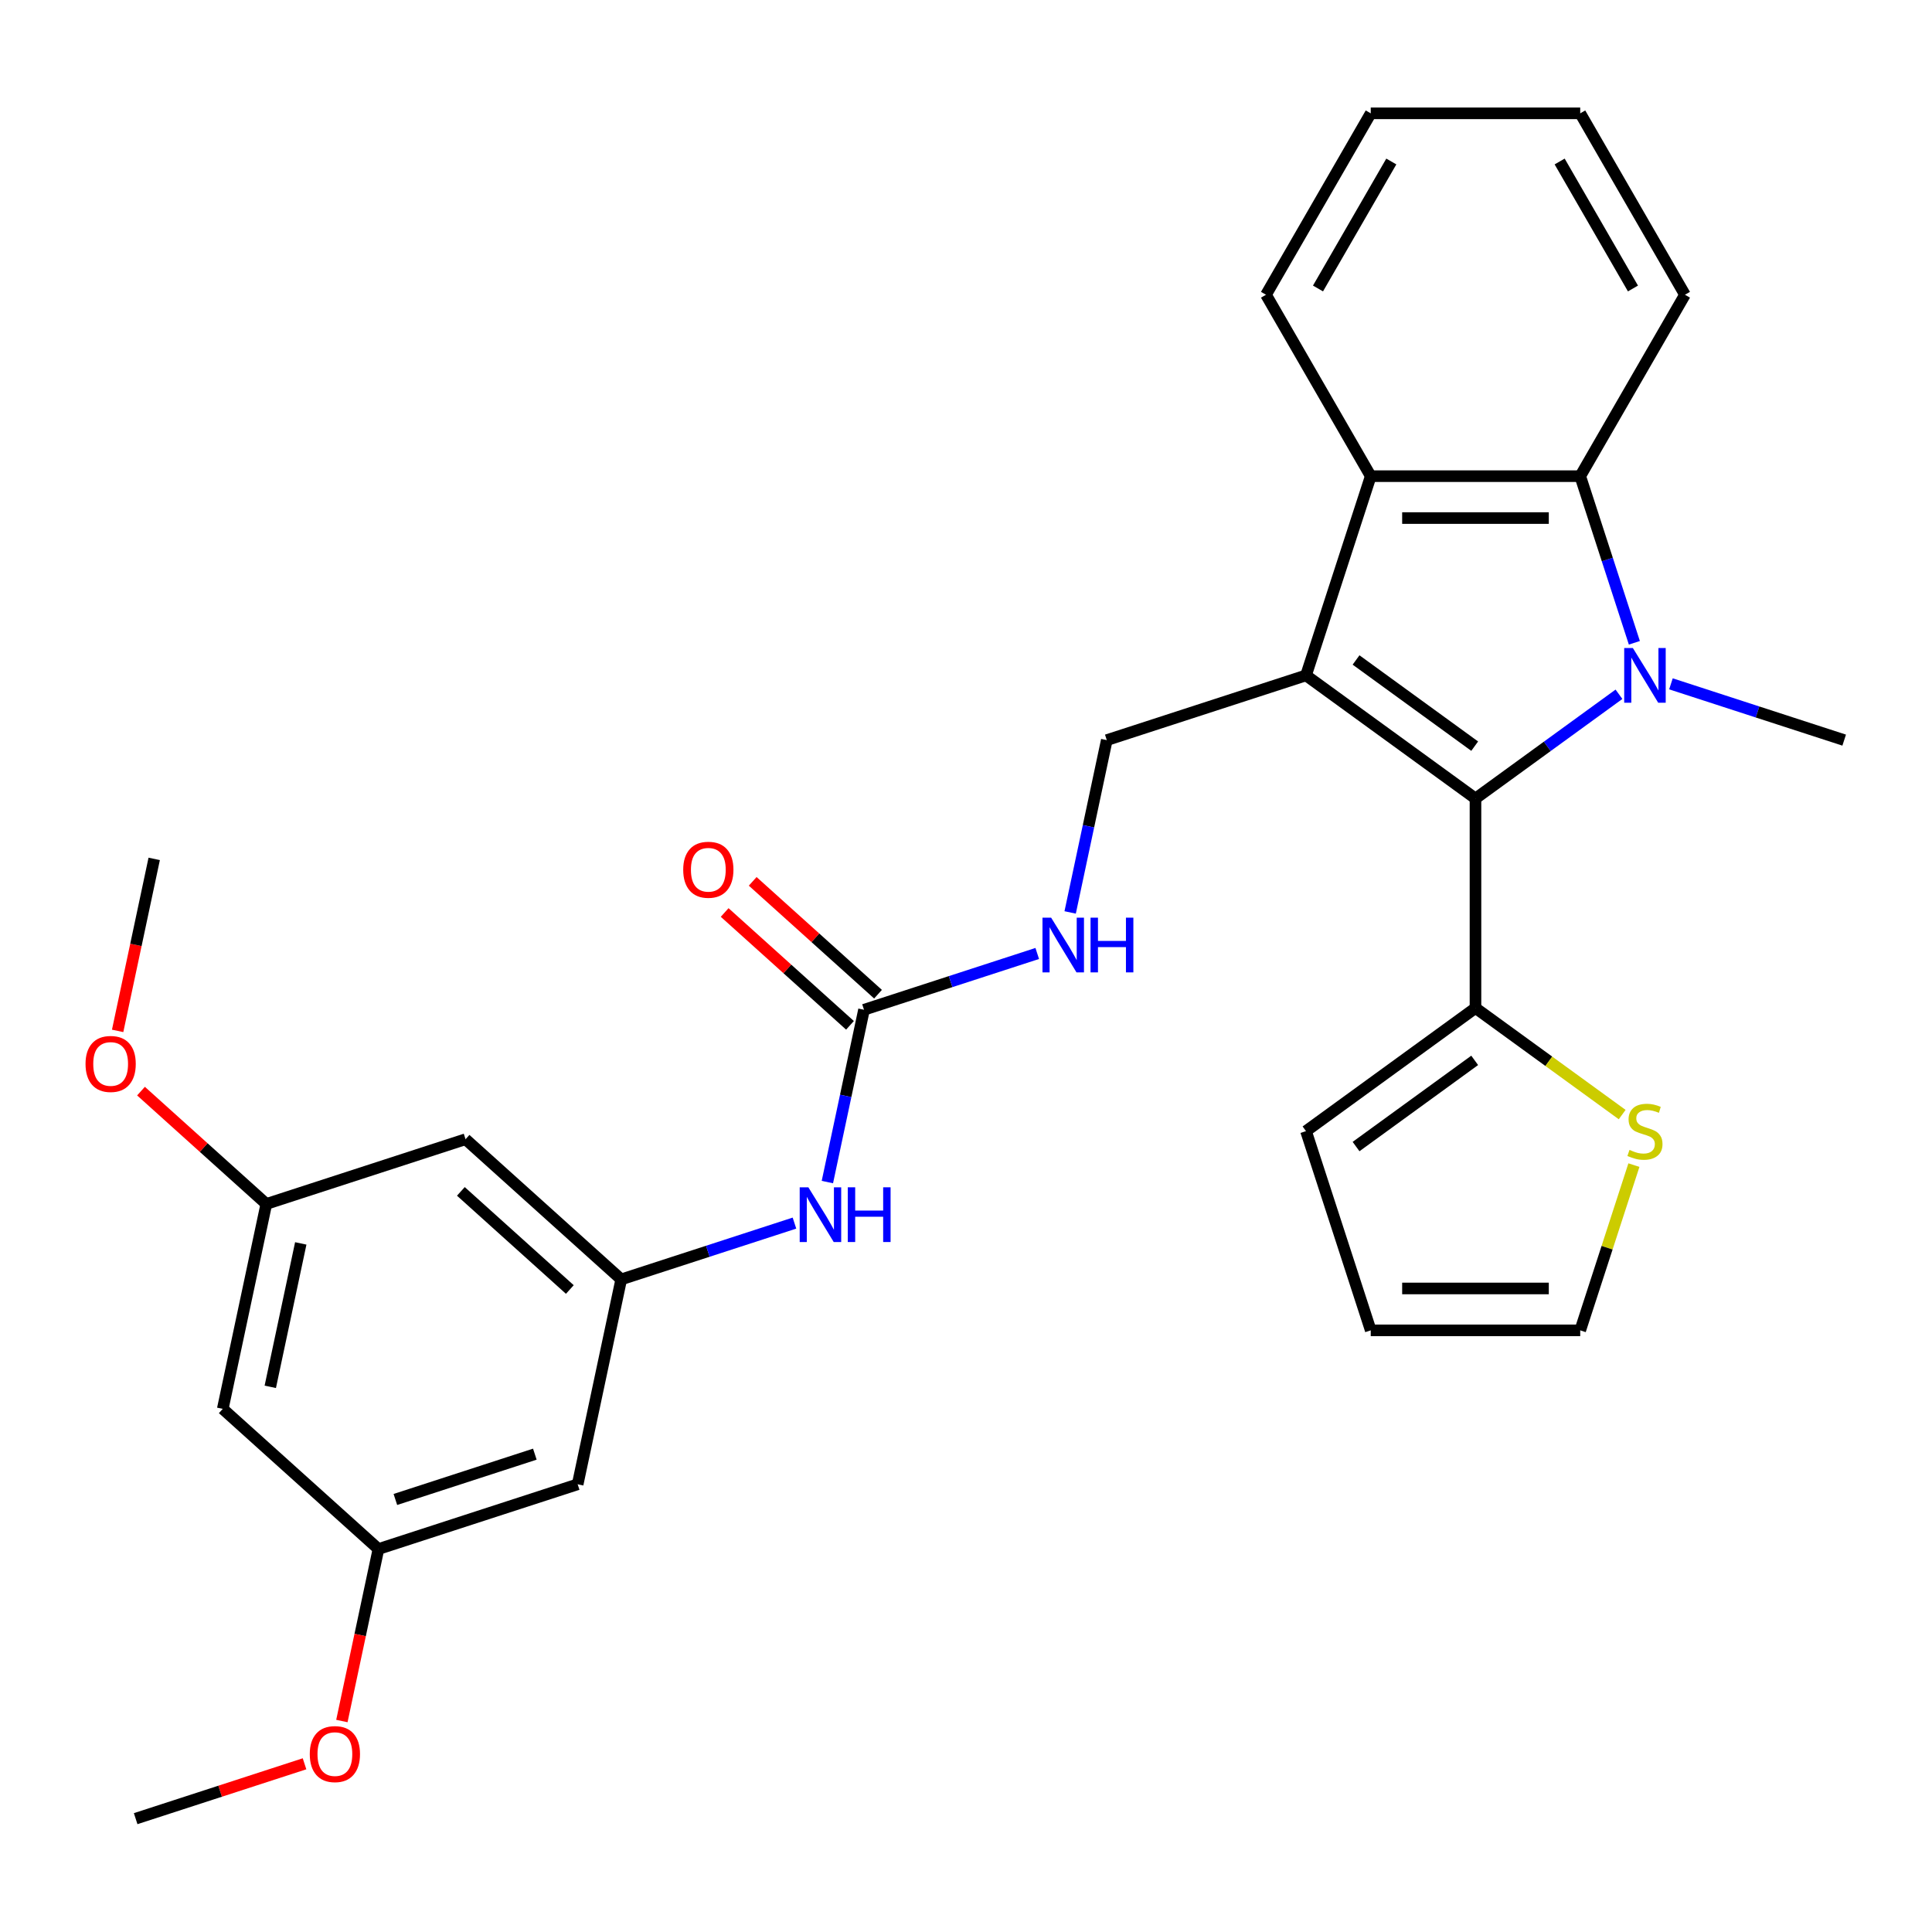 <?xml version='1.0' encoding='iso-8859-1'?>
<svg version='1.1' baseProfile='full'
              xmlns='http://www.w3.org/2000/svg'
                      xmlns:rdkit='http://www.rdkit.org/xml'
                      xmlns:xlink='http://www.w3.org/1999/xlink'
                  xml:space='preserve'
width='1000px' height='1000px' viewBox='0 0 1000 1000'>
<!-- END OF HEADER -->
<rect style='opacity:1.0;fill:#FFFFFF;stroke:none' width='1000' height='1000' x='0' y='0'> </rect>
<path class='bond-1' d='M 675.988,349.582 L 763.707,413.313' style='fill:none;fill-rule:evenodd;stroke:#000000;stroke-width:6px;stroke-linecap:butt;stroke-linejoin:miter;stroke-opacity:1' />
<path class='bond-1' d='M 701.892,341.598 L 763.296,386.21' style='fill:none;fill-rule:evenodd;stroke:#000000;stroke-width:6px;stroke-linecap:butt;stroke-linejoin:miter;stroke-opacity:1' />
<path class='bond-3' d='M 675.988,349.582 L 709.494,246.462' style='fill:none;fill-rule:evenodd;stroke:#000000;stroke-width:6px;stroke-linecap:butt;stroke-linejoin:miter;stroke-opacity:1' />
<path class='bond-6' d='M 675.988,349.582 L 572.869,383.087' style='fill:none;fill-rule:evenodd;stroke:#000000;stroke-width:6px;stroke-linecap:butt;stroke-linejoin:miter;stroke-opacity:1' />
<path class='bond-0' d='M 837.975,359.354 L 800.841,386.334' style='fill:none;fill-rule:evenodd;stroke:#0000FF;stroke-width:6px;stroke-linecap:butt;stroke-linejoin:miter;stroke-opacity:1' />
<path class='bond-0' d='M 800.841,386.334 L 763.707,413.313' style='fill:none;fill-rule:evenodd;stroke:#000000;stroke-width:6px;stroke-linecap:butt;stroke-linejoin:miter;stroke-opacity:1' />
<path class='bond-20' d='M 864.877,353.952 L 909.711,368.52' style='fill:none;fill-rule:evenodd;stroke:#0000FF;stroke-width:6px;stroke-linecap:butt;stroke-linejoin:miter;stroke-opacity:1' />
<path class='bond-20' d='M 909.711,368.52 L 954.545,383.087' style='fill:none;fill-rule:evenodd;stroke:#000000;stroke-width:6px;stroke-linecap:butt;stroke-linejoin:miter;stroke-opacity:1' />
<path class='bond-29' d='M 845.944,332.711 L 831.932,289.587' style='fill:none;fill-rule:evenodd;stroke:#0000FF;stroke-width:6px;stroke-linecap:butt;stroke-linejoin:miter;stroke-opacity:1' />
<path class='bond-29' d='M 831.932,289.587 L 817.92,246.462' style='fill:none;fill-rule:evenodd;stroke:#000000;stroke-width:6px;stroke-linecap:butt;stroke-linejoin:miter;stroke-opacity:1' />
<path class='bond-4' d='M 763.707,413.313 L 763.707,521.74' style='fill:none;fill-rule:evenodd;stroke:#000000;stroke-width:6px;stroke-linecap:butt;stroke-linejoin:miter;stroke-opacity:1' />
<path class='bond-2' d='M 817.92,246.462 L 709.494,246.462' style='fill:none;fill-rule:evenodd;stroke:#000000;stroke-width:6px;stroke-linecap:butt;stroke-linejoin:miter;stroke-opacity:1' />
<path class='bond-2' d='M 801.656,268.148 L 725.758,268.148' style='fill:none;fill-rule:evenodd;stroke:#000000;stroke-width:6px;stroke-linecap:butt;stroke-linejoin:miter;stroke-opacity:1' />
<path class='bond-21' d='M 817.92,246.462 L 872.133,152.562' style='fill:none;fill-rule:evenodd;stroke:#000000;stroke-width:6px;stroke-linecap:butt;stroke-linejoin:miter;stroke-opacity:1' />
<path class='bond-22' d='M 709.494,246.462 L 655.281,152.562' style='fill:none;fill-rule:evenodd;stroke:#000000;stroke-width:6px;stroke-linecap:butt;stroke-linejoin:miter;stroke-opacity:1' />
<path class='bond-8' d='M 763.707,521.74 L 801.671,549.322' style='fill:none;fill-rule:evenodd;stroke:#000000;stroke-width:6px;stroke-linecap:butt;stroke-linejoin:miter;stroke-opacity:1' />
<path class='bond-8' d='M 801.671,549.322 L 839.635,576.905' style='fill:none;fill-rule:evenodd;stroke:#CCCC00;stroke-width:6px;stroke-linecap:butt;stroke-linejoin:miter;stroke-opacity:1' />
<path class='bond-13' d='M 763.707,521.74 L 675.988,585.471' style='fill:none;fill-rule:evenodd;stroke:#000000;stroke-width:6px;stroke-linecap:butt;stroke-linejoin:miter;stroke-opacity:1' />
<path class='bond-13' d='M 763.296,548.843 L 701.892,593.455' style='fill:none;fill-rule:evenodd;stroke:#000000;stroke-width:6px;stroke-linecap:butt;stroke-linejoin:miter;stroke-opacity:1' />
<path class='bond-5' d='M 447.206,522.65 L 492.04,508.082' style='fill:none;fill-rule:evenodd;stroke:#000000;stroke-width:6px;stroke-linecap:butt;stroke-linejoin:miter;stroke-opacity:1' />
<path class='bond-5' d='M 492.04,508.082 L 536.875,493.515' style='fill:none;fill-rule:evenodd;stroke:#0000FF;stroke-width:6px;stroke-linecap:butt;stroke-linejoin:miter;stroke-opacity:1' />
<path class='bond-9' d='M 447.206,522.65 L 437.727,567.243' style='fill:none;fill-rule:evenodd;stroke:#000000;stroke-width:6px;stroke-linecap:butt;stroke-linejoin:miter;stroke-opacity:1' />
<path class='bond-9' d='M 437.727,567.243 L 428.249,611.836' style='fill:none;fill-rule:evenodd;stroke:#0000FF;stroke-width:6px;stroke-linecap:butt;stroke-linejoin:miter;stroke-opacity:1' />
<path class='bond-18' d='M 454.461,514.592 L 422.028,485.39' style='fill:none;fill-rule:evenodd;stroke:#000000;stroke-width:6px;stroke-linecap:butt;stroke-linejoin:miter;stroke-opacity:1' />
<path class='bond-18' d='M 422.028,485.39 L 389.595,456.187' style='fill:none;fill-rule:evenodd;stroke:#FF0000;stroke-width:6px;stroke-linecap:butt;stroke-linejoin:miter;stroke-opacity:1' />
<path class='bond-18' d='M 439.951,530.708 L 407.518,501.505' style='fill:none;fill-rule:evenodd;stroke:#000000;stroke-width:6px;stroke-linecap:butt;stroke-linejoin:miter;stroke-opacity:1' />
<path class='bond-18' d='M 407.518,501.505 L 375.085,472.302' style='fill:none;fill-rule:evenodd;stroke:#FF0000;stroke-width:6px;stroke-linecap:butt;stroke-linejoin:miter;stroke-opacity:1' />
<path class='bond-10' d='M 572.869,383.087 L 563.39,427.681' style='fill:none;fill-rule:evenodd;stroke:#000000;stroke-width:6px;stroke-linecap:butt;stroke-linejoin:miter;stroke-opacity:1' />
<path class='bond-10' d='M 563.39,427.681 L 553.912,472.274' style='fill:none;fill-rule:evenodd;stroke:#0000FF;stroke-width:6px;stroke-linecap:butt;stroke-linejoin:miter;stroke-opacity:1' />
<path class='bond-7' d='M 321.543,662.213 L 366.378,647.645' style='fill:none;fill-rule:evenodd;stroke:#000000;stroke-width:6px;stroke-linecap:butt;stroke-linejoin:miter;stroke-opacity:1' />
<path class='bond-7' d='M 366.378,647.645 L 411.212,633.077' style='fill:none;fill-rule:evenodd;stroke:#0000FF;stroke-width:6px;stroke-linecap:butt;stroke-linejoin:miter;stroke-opacity:1' />
<path class='bond-11' d='M 321.543,662.213 L 240.967,589.661' style='fill:none;fill-rule:evenodd;stroke:#000000;stroke-width:6px;stroke-linecap:butt;stroke-linejoin:miter;stroke-opacity:1' />
<path class='bond-11' d='M 294.947,667.445 L 238.543,616.659' style='fill:none;fill-rule:evenodd;stroke:#000000;stroke-width:6px;stroke-linecap:butt;stroke-linejoin:miter;stroke-opacity:1' />
<path class='bond-12' d='M 321.543,662.213 L 299,768.27' style='fill:none;fill-rule:evenodd;stroke:#000000;stroke-width:6px;stroke-linecap:butt;stroke-linejoin:miter;stroke-opacity:1' />
<path class='bond-17' d='M 845.71,603.062 L 831.815,645.826' style='fill:none;fill-rule:evenodd;stroke:#CCCC00;stroke-width:6px;stroke-linecap:butt;stroke-linejoin:miter;stroke-opacity:1' />
<path class='bond-17' d='M 831.815,645.826 L 817.92,688.591' style='fill:none;fill-rule:evenodd;stroke:#000000;stroke-width:6px;stroke-linecap:butt;stroke-linejoin:miter;stroke-opacity:1' />
<path class='bond-15' d='M 240.967,589.661 L 137.847,623.167' style='fill:none;fill-rule:evenodd;stroke:#000000;stroke-width:6px;stroke-linecap:butt;stroke-linejoin:miter;stroke-opacity:1' />
<path class='bond-14' d='M 299,768.27 L 195.881,801.775' style='fill:none;fill-rule:evenodd;stroke:#000000;stroke-width:6px;stroke-linecap:butt;stroke-linejoin:miter;stroke-opacity:1' />
<path class='bond-14' d='M 276.831,752.671 L 204.647,776.125' style='fill:none;fill-rule:evenodd;stroke:#000000;stroke-width:6px;stroke-linecap:butt;stroke-linejoin:miter;stroke-opacity:1' />
<path class='bond-19' d='M 675.988,585.471 L 709.494,688.591' style='fill:none;fill-rule:evenodd;stroke:#000000;stroke-width:6px;stroke-linecap:butt;stroke-linejoin:miter;stroke-opacity:1' />
<path class='bond-16' d='M 195.881,801.775 L 115.304,729.224' style='fill:none;fill-rule:evenodd;stroke:#000000;stroke-width:6px;stroke-linecap:butt;stroke-linejoin:miter;stroke-opacity:1' />
<path class='bond-23' d='M 195.881,801.775 L 186.419,846.288' style='fill:none;fill-rule:evenodd;stroke:#000000;stroke-width:6px;stroke-linecap:butt;stroke-linejoin:miter;stroke-opacity:1' />
<path class='bond-23' d='M 186.419,846.288 L 176.957,890.801' style='fill:none;fill-rule:evenodd;stroke:#FF0000;stroke-width:6px;stroke-linecap:butt;stroke-linejoin:miter;stroke-opacity:1' />
<path class='bond-24' d='M 137.847,623.167 L 105.414,593.964' style='fill:none;fill-rule:evenodd;stroke:#000000;stroke-width:6px;stroke-linecap:butt;stroke-linejoin:miter;stroke-opacity:1' />
<path class='bond-24' d='M 105.414,593.964 L 72.981,564.761' style='fill:none;fill-rule:evenodd;stroke:#FF0000;stroke-width:6px;stroke-linecap:butt;stroke-linejoin:miter;stroke-opacity:1' />
<path class='bond-32' d='M 137.847,623.167 L 115.304,729.224' style='fill:none;fill-rule:evenodd;stroke:#000000;stroke-width:6px;stroke-linecap:butt;stroke-linejoin:miter;stroke-opacity:1' />
<path class='bond-32' d='M 155.677,643.584 L 139.897,717.824' style='fill:none;fill-rule:evenodd;stroke:#000000;stroke-width:6px;stroke-linecap:butt;stroke-linejoin:miter;stroke-opacity:1' />
<path class='bond-31' d='M 817.92,688.591 L 709.494,688.591' style='fill:none;fill-rule:evenodd;stroke:#000000;stroke-width:6px;stroke-linecap:butt;stroke-linejoin:miter;stroke-opacity:1' />
<path class='bond-31' d='M 801.656,666.905 L 725.758,666.905' style='fill:none;fill-rule:evenodd;stroke:#000000;stroke-width:6px;stroke-linecap:butt;stroke-linejoin:miter;stroke-opacity:1' />
<path class='bond-30' d='M 872.133,152.562 L 817.92,58.662' style='fill:none;fill-rule:evenodd;stroke:#000000;stroke-width:6px;stroke-linecap:butt;stroke-linejoin:miter;stroke-opacity:1' />
<path class='bond-30' d='M 845.221,149.32 L 807.272,83.59' style='fill:none;fill-rule:evenodd;stroke:#000000;stroke-width:6px;stroke-linecap:butt;stroke-linejoin:miter;stroke-opacity:1' />
<path class='bond-27' d='M 655.281,152.562 L 709.494,58.662' style='fill:none;fill-rule:evenodd;stroke:#000000;stroke-width:6px;stroke-linecap:butt;stroke-linejoin:miter;stroke-opacity:1' />
<path class='bond-27' d='M 682.193,149.32 L 720.142,83.59' style='fill:none;fill-rule:evenodd;stroke:#000000;stroke-width:6px;stroke-linecap:butt;stroke-linejoin:miter;stroke-opacity:1' />
<path class='bond-25' d='M 157.627,912.937 L 113.922,927.137' style='fill:none;fill-rule:evenodd;stroke:#FF0000;stroke-width:6px;stroke-linecap:butt;stroke-linejoin:miter;stroke-opacity:1' />
<path class='bond-25' d='M 113.922,927.137 L 70.218,941.338' style='fill:none;fill-rule:evenodd;stroke:#000000;stroke-width:6px;stroke-linecap:butt;stroke-linejoin:miter;stroke-opacity:1' />
<path class='bond-26' d='M 60.891,533.585 L 70.352,489.072' style='fill:none;fill-rule:evenodd;stroke:#FF0000;stroke-width:6px;stroke-linecap:butt;stroke-linejoin:miter;stroke-opacity:1' />
<path class='bond-26' d='M 70.352,489.072 L 79.814,444.558' style='fill:none;fill-rule:evenodd;stroke:#000000;stroke-width:6px;stroke-linecap:butt;stroke-linejoin:miter;stroke-opacity:1' />
<path class='bond-28' d='M 709.494,58.662 L 817.92,58.662' style='fill:none;fill-rule:evenodd;stroke:#000000;stroke-width:6px;stroke-linecap:butt;stroke-linejoin:miter;stroke-opacity:1' />
<path  class='atom-1' d='M 845.166 335.422
L 854.446 350.422
Q 855.366 351.902, 856.846 354.582
Q 858.326 357.262, 858.406 357.422
L 858.406 335.422
L 862.166 335.422
L 862.166 363.742
L 858.286 363.742
L 848.326 347.342
Q 847.166 345.422, 845.926 343.222
Q 844.726 341.022, 844.366 340.342
L 844.366 363.742
L 840.686 363.742
L 840.686 335.422
L 845.166 335.422
' fill='#0000FF'/>
<path  class='atom-9' d='M 843.426 595.191
Q 843.746 595.311, 845.066 595.871
Q 846.386 596.431, 847.826 596.791
Q 849.306 597.111, 850.746 597.111
Q 853.426 597.111, 854.986 595.831
Q 856.546 594.511, 856.546 592.231
Q 856.546 590.671, 855.746 589.711
Q 854.986 588.751, 853.786 588.231
Q 852.586 587.711, 850.586 587.111
Q 848.066 586.351, 846.546 585.631
Q 845.066 584.911, 843.986 583.391
Q 842.946 581.871, 842.946 579.311
Q 842.946 575.751, 845.346 573.551
Q 847.786 571.351, 852.586 571.351
Q 855.866 571.351, 859.586 572.911
L 858.666 575.991
Q 855.266 574.591, 852.706 574.591
Q 849.946 574.591, 848.426 575.751
Q 846.906 576.871, 846.946 578.831
Q 846.946 580.351, 847.706 581.271
Q 848.506 582.191, 849.626 582.711
Q 850.786 583.231, 852.706 583.831
Q 855.266 584.631, 856.786 585.431
Q 858.306 586.231, 859.386 587.871
Q 860.506 589.471, 860.506 592.231
Q 860.506 596.151, 857.866 598.271
Q 855.266 600.351, 850.906 600.351
Q 848.386 600.351, 846.466 599.791
Q 844.586 599.271, 842.346 598.351
L 843.426 595.191
' fill='#CCCC00'/>
<path  class='atom-10' d='M 418.403 614.547
L 427.683 629.547
Q 428.603 631.027, 430.083 633.707
Q 431.563 636.387, 431.643 636.547
L 431.643 614.547
L 435.403 614.547
L 435.403 642.867
L 431.523 642.867
L 421.563 626.467
Q 420.403 624.547, 419.163 622.347
Q 417.963 620.147, 417.603 619.467
L 417.603 642.867
L 413.923 642.867
L 413.923 614.547
L 418.403 614.547
' fill='#0000FF'/>
<path  class='atom-10' d='M 438.803 614.547
L 442.643 614.547
L 442.643 626.587
L 457.123 626.587
L 457.123 614.547
L 460.963 614.547
L 460.963 642.867
L 457.123 642.867
L 457.123 629.787
L 442.643 629.787
L 442.643 642.867
L 438.803 642.867
L 438.803 614.547
' fill='#0000FF'/>
<path  class='atom-11' d='M 544.066 474.984
L 553.346 489.984
Q 554.266 491.464, 555.746 494.144
Q 557.226 496.824, 557.306 496.984
L 557.306 474.984
L 561.066 474.984
L 561.066 503.304
L 557.186 503.304
L 547.226 486.904
Q 546.066 484.984, 544.826 482.784
Q 543.626 480.584, 543.266 479.904
L 543.266 503.304
L 539.586 503.304
L 539.586 474.984
L 544.066 474.984
' fill='#0000FF'/>
<path  class='atom-11' d='M 564.466 474.984
L 568.306 474.984
L 568.306 487.024
L 582.786 487.024
L 582.786 474.984
L 586.626 474.984
L 586.626 503.304
L 582.786 503.304
L 582.786 490.224
L 568.306 490.224
L 568.306 503.304
L 564.466 503.304
L 564.466 474.984
' fill='#0000FF'/>
<path  class='atom-19' d='M 353.63 450.179
Q 353.63 443.379, 356.99 439.579
Q 360.35 435.779, 366.63 435.779
Q 372.91 435.779, 376.27 439.579
Q 379.63 443.379, 379.63 450.179
Q 379.63 457.059, 376.23 460.979
Q 372.83 464.859, 366.63 464.859
Q 360.39 464.859, 356.99 460.979
Q 353.63 457.099, 353.63 450.179
M 366.63 461.659
Q 370.95 461.659, 373.27 458.779
Q 375.63 455.859, 375.63 450.179
Q 375.63 444.619, 373.27 441.819
Q 370.95 438.979, 366.63 438.979
Q 362.31 438.979, 359.95 441.779
Q 357.63 444.579, 357.63 450.179
Q 357.63 455.899, 359.95 458.779
Q 362.31 461.659, 366.63 461.659
' fill='#FF0000'/>
<path  class='atom-24' d='M 160.338 907.912
Q 160.338 901.112, 163.698 897.312
Q 167.058 893.512, 173.338 893.512
Q 179.618 893.512, 182.978 897.312
Q 186.338 901.112, 186.338 907.912
Q 186.338 914.792, 182.938 918.712
Q 179.538 922.592, 173.338 922.592
Q 167.098 922.592, 163.698 918.712
Q 160.338 914.832, 160.338 907.912
M 173.338 919.392
Q 177.658 919.392, 179.978 916.512
Q 182.338 913.592, 182.338 907.912
Q 182.338 902.352, 179.978 899.552
Q 177.658 896.712, 173.338 896.712
Q 169.018 896.712, 166.658 899.512
Q 164.338 902.312, 164.338 907.912
Q 164.338 913.632, 166.658 916.512
Q 169.018 919.392, 173.338 919.392
' fill='#FF0000'/>
<path  class='atom-25' d='M 44.271 550.695
Q 44.271 543.895, 47.631 540.095
Q 50.991 536.295, 57.271 536.295
Q 63.551 536.295, 66.911 540.095
Q 70.271 543.895, 70.271 550.695
Q 70.271 557.575, 66.871 561.495
Q 63.471 565.375, 57.271 565.375
Q 51.031 565.375, 47.631 561.495
Q 44.271 557.615, 44.271 550.695
M 57.271 562.175
Q 61.591 562.175, 63.911 559.295
Q 66.271 556.375, 66.271 550.695
Q 66.271 545.135, 63.911 542.335
Q 61.591 539.495, 57.271 539.495
Q 52.951 539.495, 50.591 542.295
Q 48.271 545.095, 48.271 550.695
Q 48.271 556.415, 50.591 559.295
Q 52.951 562.175, 57.271 562.175
' fill='#FF0000'/>
</svg>
